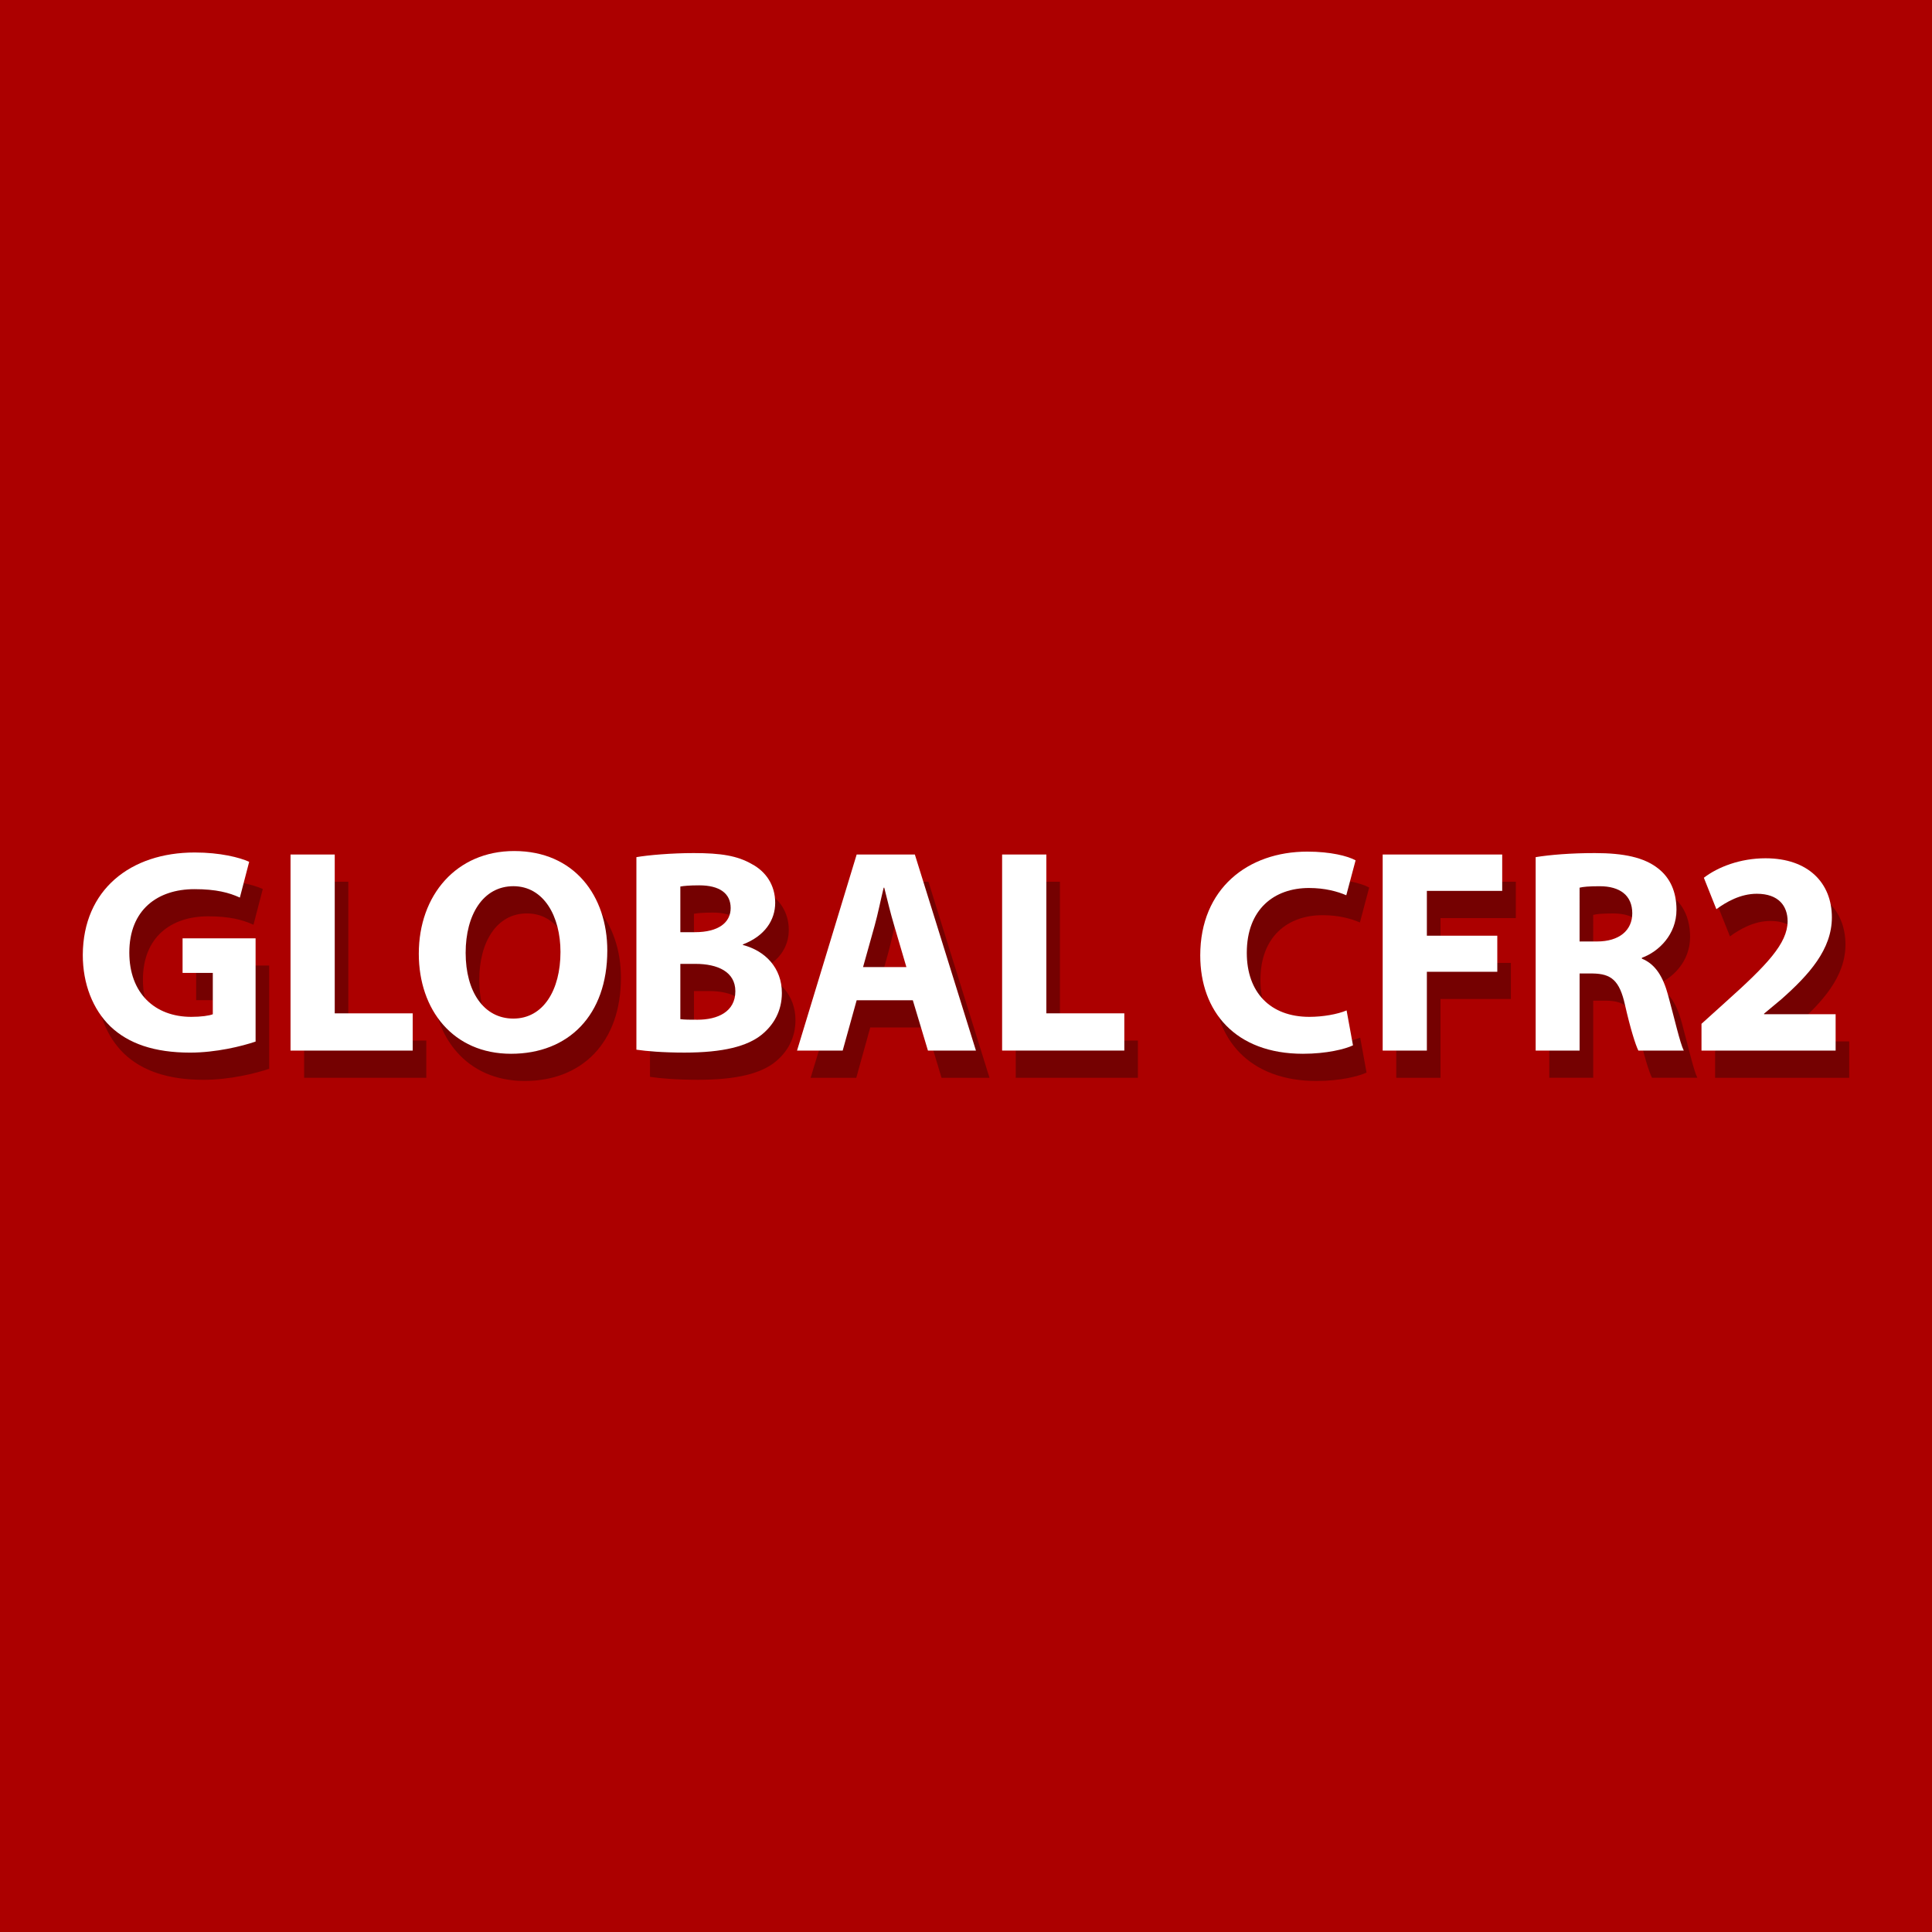 <?xml version="1.0" encoding="utf-8"?>
<!-- Generator: Adobe Illustrator 15.0.0, SVG Export Plug-In . SVG Version: 6.00 Build 0)  -->
<!DOCTYPE svg PUBLIC "-//W3C//DTD SVG 1.1//EN" "http://www.w3.org/Graphics/SVG/1.1/DTD/svg11.dtd">
<svg version="1.1" id="Layer_1" xmlns="http://www.w3.org/2000/svg" xmlns:xlink="http://www.w3.org/1999/xlink" x="0px" y="0px"
	 width="85.039px" height="85.039px" viewBox="0 0 85.039 85.039" enable-background="new 0 0 85.039 85.039" xml:space="preserve">
<rect fill="#AC0000" width="85.039" height="85.039"/>
<g>
	<g>
		<g>
			<path fill="#750101" d="M11.848,47.043c-0.602,0.205-1.742,0.486-2.881,0.486c-1.575,0-2.714-0.397-3.508-1.152
				c-0.781-0.756-1.216-1.883-1.216-3.15c0.013-2.867,2.1-4.507,4.929-4.507c1.114,0,1.973,0.218,2.395,0.41l-0.41,1.574
				c-0.474-0.218-1.051-0.371-1.998-0.371c-1.626,0-2.868,0.909-2.868,2.791c0,1.794,1.127,2.83,2.728,2.83
				c0.435,0,0.793-0.052,0.947-0.115v-1.817H8.634v-1.524h3.214V47.043z"/>
			<path fill="#750101" d="M13.385,38.81h1.947v6.991h3.432v1.639h-5.378V38.81z"/>
			<path fill="#750101" d="M27.331,43.035c0,2.842-1.703,4.545-4.239,4.545c-2.548,0-4.059-1.933-4.059-4.404
				c0-2.587,1.664-4.52,4.199-4.52C25.883,38.656,27.331,40.641,27.331,43.035z M21.095,43.137c0,1.703,0.793,2.895,2.099,2.895
				c1.319,0,2.075-1.256,2.075-2.933c0-1.562-0.73-2.894-2.075-2.894C21.863,40.205,21.095,41.46,21.095,43.137z"/>
			<path fill="#750101" d="M28.611,38.925c0.512-0.09,1.537-0.18,2.523-0.18c1.19,0,1.921,0.116,2.561,0.487
				c0.601,0.319,1.024,0.908,1.024,1.703c0,0.755-0.449,1.459-1.422,1.83v0.026c0.986,0.256,1.716,1.011,1.716,2.112
				c0,0.795-0.358,1.408-0.897,1.844c-0.626,0.5-1.676,0.781-3.393,0.781c-0.96,0-1.678-0.064-2.113-0.129V38.925z M30.544,42.229
				h0.64c1.038,0,1.575-0.423,1.575-1.063c0-0.652-0.499-0.998-1.382-0.998c-0.435,0-0.678,0.025-0.833,0.051V42.229z
				 M30.544,46.057c0.192,0.025,0.423,0.025,0.756,0.025c0.883,0,1.665-0.345,1.665-1.254c0-0.858-0.781-1.205-1.753-1.205h-0.667
				V46.057z"/>
			<path fill="#750101" d="M38.305,45.225l-0.615,2.215h-2.01l2.625-8.63h2.561l2.688,8.63h-2.112l-0.666-2.215H38.305z
				 M40.495,43.765l-0.538-1.831c-0.154-0.512-0.308-1.152-0.437-1.664h-0.025c-0.129,0.512-0.255,1.165-0.397,1.664l-0.511,1.831
				H40.495z"/>
			<path fill="#750101" d="M44.709,38.81h1.945v6.991h3.432v1.639h-5.377V38.81z"/>
			<path fill="#750101" d="M60.15,47.209c-0.346,0.166-1.166,0.371-2.201,0.371c-2.984,0-4.521-1.869-4.521-4.327
				c0-2.945,2.102-4.571,4.713-4.571c1.012,0,1.779,0.192,2.125,0.384l-0.408,1.537c-0.385-0.167-0.936-0.32-1.641-0.32
				c-1.535,0-2.738,0.935-2.738,2.854c0,1.729,1.023,2.817,2.752,2.817c0.602,0,1.242-0.115,1.639-0.282L60.15,47.209z"/>
			<path fill="#750101" d="M61.457,38.81h5.262v1.601h-3.314v1.972h3.098v1.588h-3.098v3.47h-1.947V38.81z"/>
			<path fill="#750101" d="M68.193,38.925c0.627-0.103,1.549-0.18,2.598-0.18c1.281,0,2.178,0.192,2.793,0.68
				c0.523,0.409,0.807,1.024,0.807,1.817c0,1.089-0.781,1.845-1.523,2.113v0.038c0.602,0.243,0.936,0.806,1.152,1.601
				c0.268,0.986,0.525,2.113,0.689,2.445h-1.994c-0.131-0.256-0.348-0.947-0.592-2.01c-0.244-1.089-0.615-1.37-1.42-1.384h-0.576
				v3.394h-1.934V38.925z M70.127,42.638h0.768c0.973,0,1.549-0.486,1.549-1.241c0-0.781-0.537-1.191-1.434-1.191
				c-0.475,0-0.742,0.025-0.883,0.064V42.638z"/>
			<path fill="#750101" d="M75.492,47.439v-1.178l1.063-0.961c1.83-1.639,2.715-2.573,2.729-3.546c0-0.68-0.396-1.217-1.357-1.217
				c-0.717,0-1.344,0.359-1.781,0.679l-0.551-1.383c0.615-0.474,1.602-0.857,2.717-0.857c1.895,0,2.918,1.101,2.918,2.599
				c0,1.409-0.998,2.522-2.215,3.598l-0.768,0.641v0.025h3.148v1.601H75.492z"/>
		</g>
	</g>
	<g>
		<path fill="#FFFFFF" d="M11.25,45.846c-0.602,0.205-1.741,0.486-2.881,0.486c-1.575,0-2.715-0.396-3.509-1.152
			c-0.781-0.756-1.216-1.882-1.216-3.149c0.013-2.868,2.1-4.508,4.929-4.508c1.114,0,1.972,0.218,2.395,0.41l-0.41,1.575
			c-0.474-0.218-1.049-0.371-1.998-0.371c-1.625,0-2.868,0.908-2.868,2.791c0,1.792,1.126,2.83,2.728,2.83
			c0.435,0,0.793-0.052,0.947-0.115v-1.819H8.036v-1.522h3.214V45.846z"/>
		<path fill="#FFFFFF" d="M12.787,37.612h1.947v6.991h3.432v1.639h-5.378V37.612z"/>
		<path fill="#FFFFFF" d="M26.731,41.838c0,2.843-1.703,4.545-4.238,4.545c-2.548,0-4.059-1.934-4.059-4.404
			c0-2.586,1.664-4.52,4.199-4.52C25.285,37.459,26.731,39.443,26.731,41.838z M20.496,41.941c0,1.701,0.793,2.893,2.1,2.893
			c1.318,0,2.074-1.255,2.074-2.933c0-1.562-0.729-2.894-2.074-2.894C21.264,39.008,20.496,40.263,20.496,41.941z"/>
		<path fill="#FFFFFF" d="M28.013,37.728c0.512-0.089,1.537-0.179,2.522-0.179c1.191,0,1.921,0.115,2.561,0.486
			c0.602,0.32,1.025,0.909,1.025,1.702c0,0.756-0.449,1.461-1.422,1.832v0.025c0.987,0.257,1.716,1.012,1.716,2.112
			c0,0.794-0.358,1.408-0.897,1.844c-0.626,0.5-1.676,0.781-3.393,0.781c-0.96,0-1.678-0.064-2.113-0.128V37.728z M29.946,41.031
			h0.64c1.038,0,1.575-0.423,1.575-1.063c0-0.653-0.499-0.999-1.382-0.999c-0.435,0-0.679,0.025-0.833,0.052V41.031z M29.946,44.859
			c0.193,0.025,0.423,0.025,0.756,0.025c0.883,0,1.665-0.346,1.665-1.254c0-0.857-0.781-1.204-1.754-1.204h-0.667V44.859z"/>
		<path fill="#FFFFFF" d="M37.707,44.027l-0.615,2.215h-2.01l2.625-8.63h2.561l2.689,8.63h-2.113l-0.666-2.215H37.707z
			 M39.896,42.568l-0.538-1.831c-0.154-0.513-0.309-1.152-0.437-1.665h-0.025c-0.127,0.513-0.255,1.165-0.396,1.665l-0.512,1.831
			H39.896z"/>
		<path fill="#FFFFFF" d="M44.109,37.612h1.947v6.991h3.432v1.639h-5.379V37.612z"/>
		<path fill="#FFFFFF" d="M59.553,46.012c-0.346,0.166-1.164,0.371-2.203,0.371c-2.982,0-4.52-1.869-4.52-4.327
			c0-2.945,2.1-4.571,4.713-4.571c1.012,0,1.779,0.191,2.125,0.384l-0.41,1.537c-0.385-0.166-0.936-0.32-1.639-0.32
			c-1.537,0-2.74,0.935-2.74,2.856c0,1.728,1.025,2.816,2.754,2.816c0.602,0,1.24-0.115,1.639-0.283L59.553,46.012z"/>
		<path fill="#FFFFFF" d="M60.859,37.612h5.262v1.601h-3.316v1.973h3.1v1.588h-3.1v3.469h-1.945V37.612z"/>
		<path fill="#FFFFFF" d="M67.594,37.728c0.629-0.103,1.551-0.179,2.6-0.179c1.281,0,2.178,0.191,2.793,0.679
			c0.525,0.409,0.805,1.024,0.805,1.817c0,1.089-0.781,1.844-1.523,2.113v0.038c0.602,0.243,0.936,0.807,1.152,1.601
			c0.27,0.986,0.525,2.112,0.691,2.445h-1.998c-0.127-0.256-0.346-0.947-0.588-2.01c-0.242-1.088-0.613-1.37-1.422-1.383h-0.576
			v3.393h-1.934V37.728z M69.527,41.44h0.768c0.975,0,1.551-0.486,1.551-1.241c0-0.781-0.537-1.191-1.434-1.191
			c-0.475,0-0.744,0.026-0.885,0.064V41.44z"/>
		<path fill="#FFFFFF" d="M74.893,46.242v-1.178l1.064-0.961c1.83-1.639,2.715-2.573,2.727-3.546c0-0.679-0.396-1.217-1.357-1.217
			c-0.717,0-1.344,0.359-1.779,0.679l-0.551-1.383c0.613-0.474,1.6-0.858,2.713-0.858c1.896,0,2.922,1.102,2.922,2.6
			c0,1.409-1,2.522-2.217,3.599l-0.768,0.64v0.026h3.15v1.6H74.893z"/>
	</g>
</g>
</svg>
